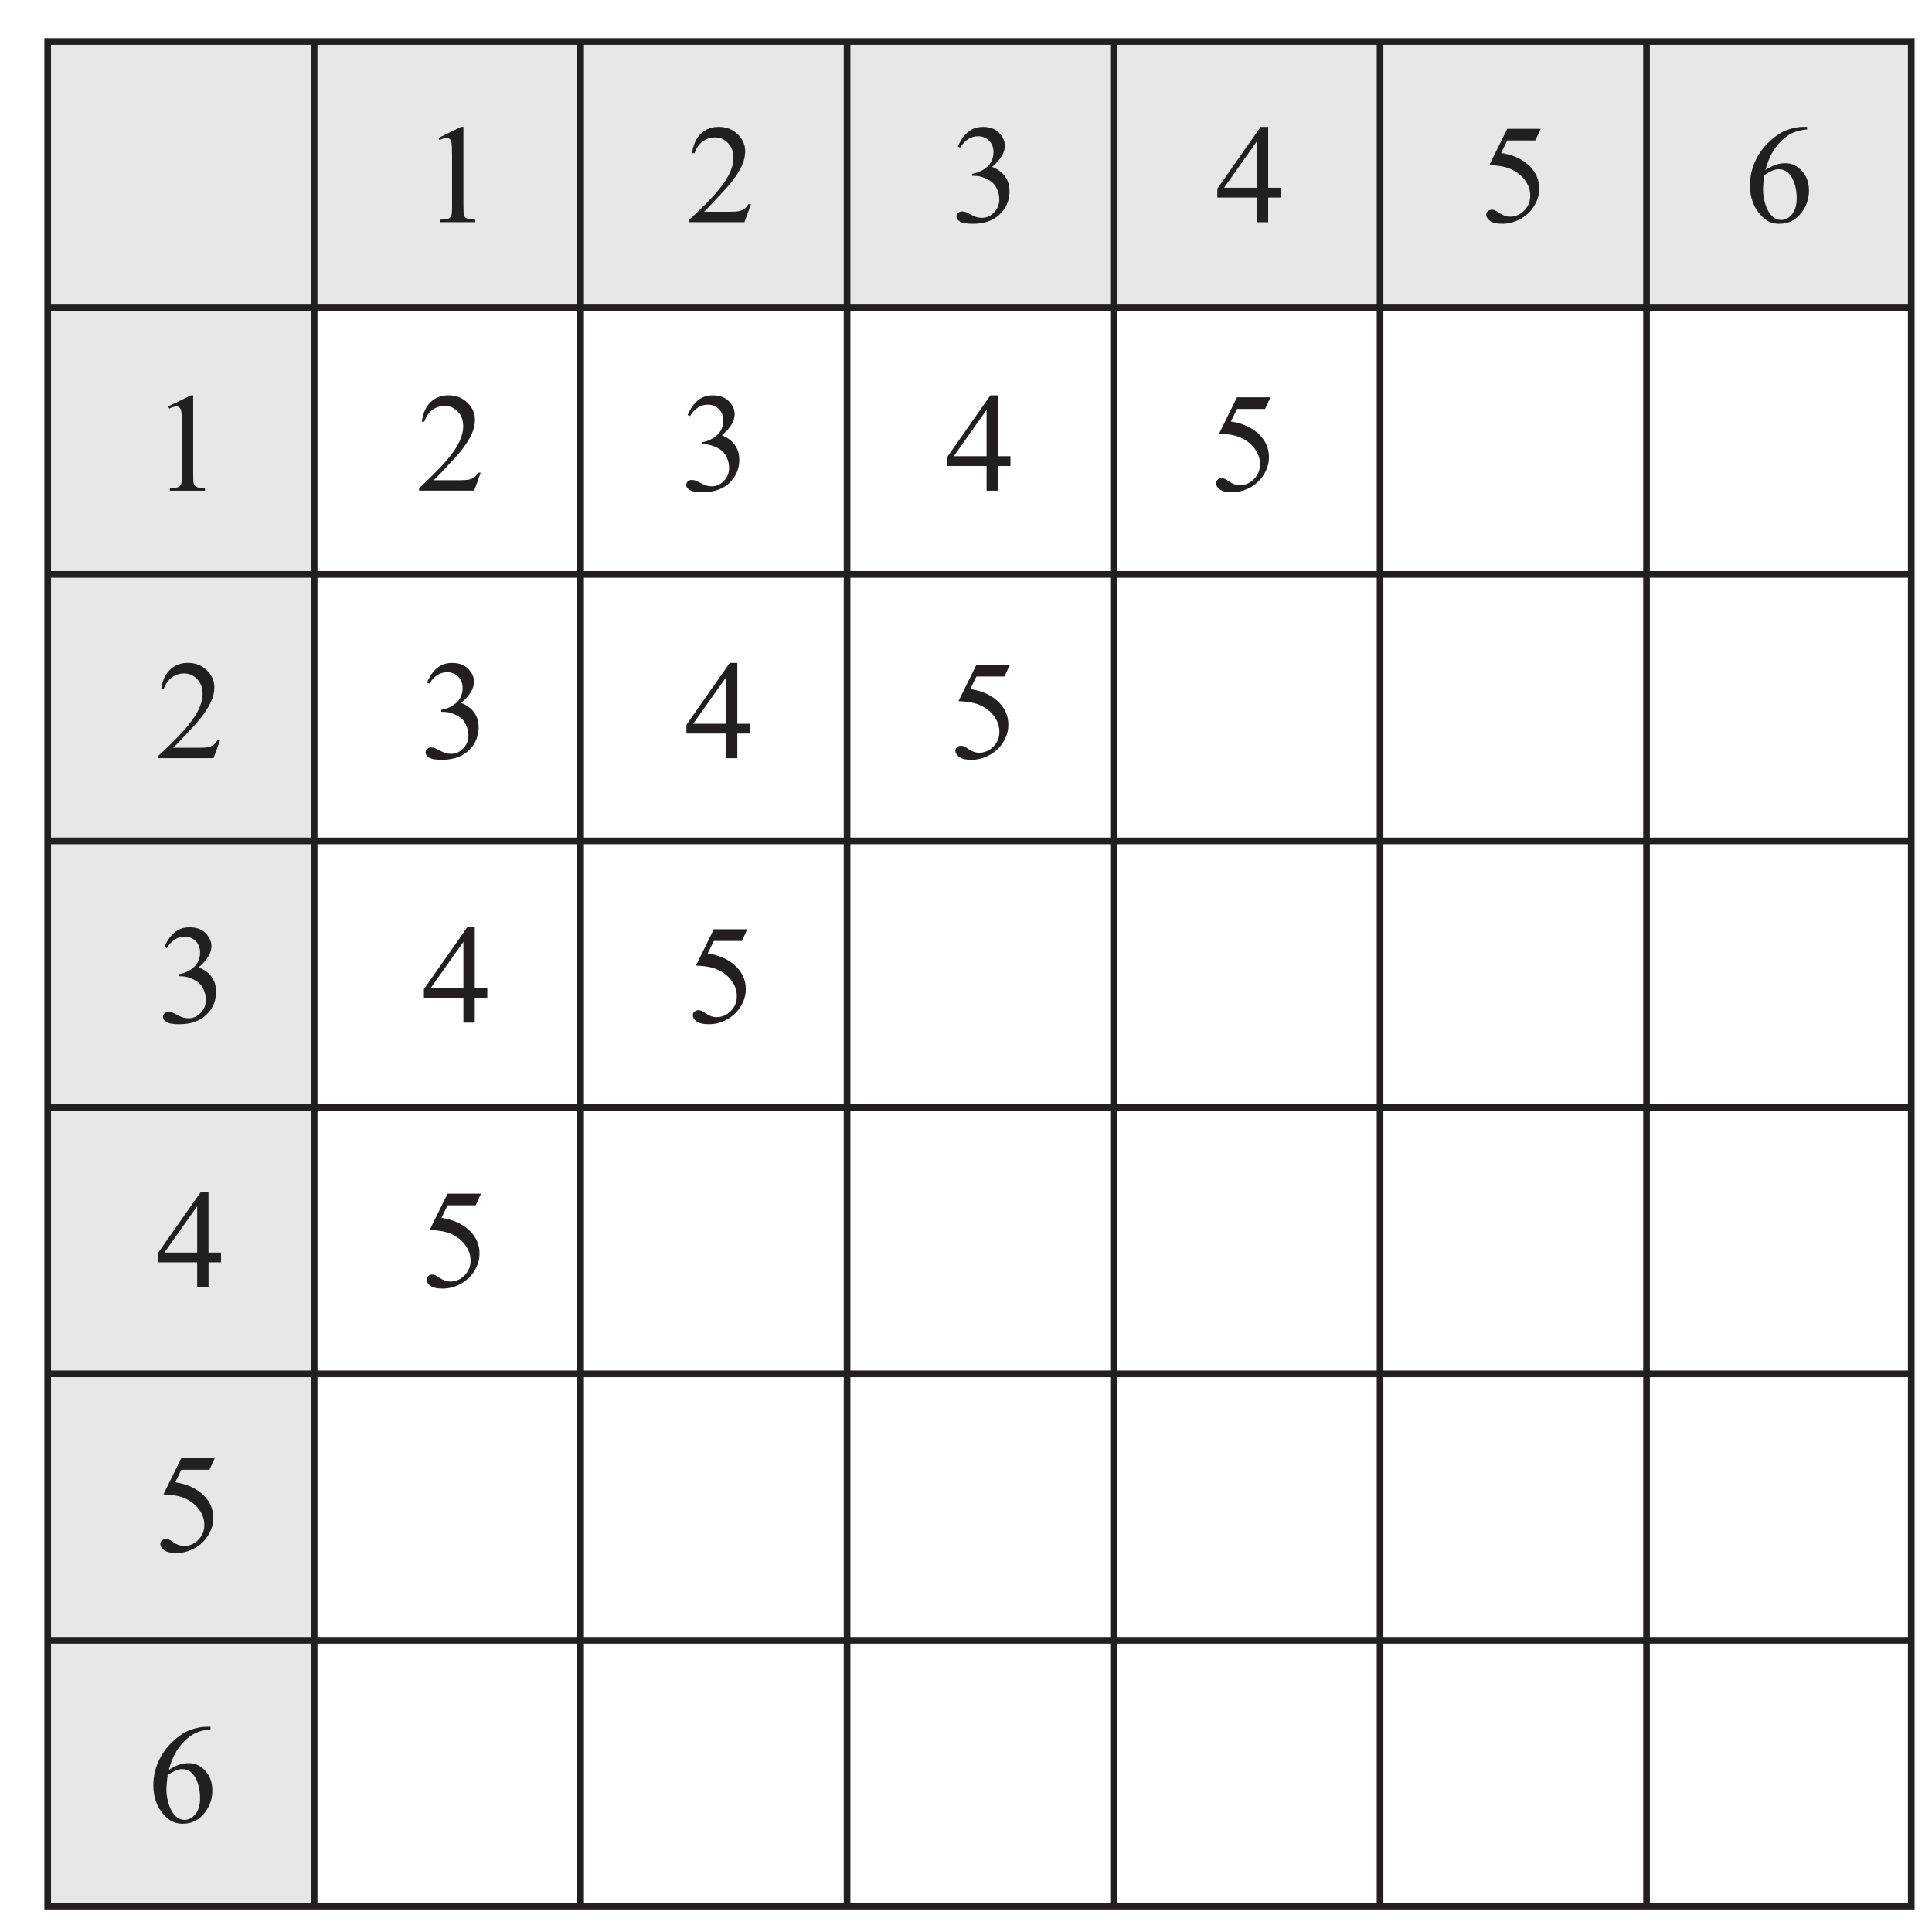 <?xml version="1.0" encoding="UTF-8" standalone="no"?>
<!-- Created with Inkscape (http://www.inkscape.org/) -->

<svg
   xmlns:dc="http://purl.org/dc/elements/1.1/"
   xmlns:cc="http://creativecommons.org/ns#"
   xmlns:rdf="http://www.w3.org/1999/02/22-rdf-syntax-ns#"
   xmlns:svg="http://www.w3.org/2000/svg"
   xmlns="http://www.w3.org/2000/svg"
   xmlns:sodipodi="http://sodipodi.sourceforge.net/DTD/sodipodi-0.dtd"
   xmlns:inkscape="http://www.inkscape.org/namespaces/inkscape"
   width="58mm"
   height="58mm"
   viewBox="0 0 58 58"
   version="1.1"
   id="svg3895"
   inkscape:version="0.92.2 (5c3e80d, 2017-08-06)"
   sodipodi:docname="Statistics, EXT1 S1 SM-Bank 4.svg">
  <defs
     id="defs3889" />
  <sodipodi:namedview
     id="base"
     pagecolor="#ffffff"
     bordercolor="#666666"
     borderopacity="1.0"
     inkscape:pageopacity="0.0"
     inkscape:pageshadow="2"
     inkscape:zoom="0.98994949"
     inkscape:cx="240.34819"
     inkscape:cy="88.824112"
     inkscape:document-units="mm"
     inkscape:current-layer="layer1"
     showgrid="false"
     inkscape:window-width="1366"
     inkscape:window-height="746"
     inkscape:window-x="-8"
     inkscape:window-y="-8"
     inkscape:window-maximized="1"
     showguides="true"
     inkscape:guide-bbox="true">
    <sodipodi:guide
       position="5.197,-24.805"
       orientation="1,0"
       id="guide7019"
       inkscape:locked="false" />
  </sodipodi:namedview>
  <g
     inkscape:label="Layer 1"
     inkscape:groupmode="layer"
     id="layer1"
     transform="translate(0,-239)">
    <g
       id="g7050"
       transform="translate(0.297,-23.792)">
      <g
         transform="translate(-30.469,59.328)"
         id="g4646">
        <path
           inkscape:connector-curvature="0"
           id="path6906"
           d="m 39.564,212.654 v 48.074 h -8.008 l 0.048,-56.02 h 55.946 l 0.053,8 z"
           style="fill:#e9e6e7;fill-opacity:1;stroke:none;stroke-width:0.265px;stroke-linecap:butt;stroke-linejoin:miter;stroke-opacity:1" />
        <g
           aria-label="123456"
           style="font-style:normal;font-weight:normal;font-size:5.644px;line-height:1.25;font-family:sans-serif;letter-spacing:0px;word-spacing:0px;fill:#231f20;fill-opacity:1;stroke:none;stroke-width:0.265"
           id="text6597">
          <path
             d="m 43.334,207.605 0.682,-0.333 h 0.068 v 2.367 q 0,0.236 0.019,0.294 0.021,0.058 0.083,0.089 0.062,0.031 0.252,0.035 v 0.076 H 43.383 v -0.076 q 0.198,-0.004 0.256,-0.033 0.058,-0.031 0.081,-0.081 0.023,-0.052 0.023,-0.304 v -1.513 q 0,-0.306 -0.021,-0.393 -0.014,-0.066 -0.054,-0.097 -0.037,-0.031 -0.091,-0.031 -0.076,0 -0.213,0.064 z"
             style="font-style:normal;font-variant:normal;font-weight:normal;font-stretch:normal;font-size:4.233px;font-family:'Times New Roman';-inkscape-font-specification:'Times New Roman, ';letter-spacing:5.821px;fill:#231f20;fill-opacity:1;stroke-width:0.265"
             id="path7052"
             inkscape:connector-curvature="0" />
          <path
             d="m 52.716,209.594 -0.196,0.539 h -1.654 v -0.076 q 0.73,-0.666 1.027,-1.087 0.298,-0.422 0.298,-0.771 0,-0.267 -0.163,-0.438 -0.163,-0.172 -0.391,-0.172 -0.207,0 -0.372,0.122 -0.163,0.12 -0.242,0.353 h -0.076 q 0.052,-0.382 0.265,-0.587 0.215,-0.205 0.535,-0.205 0.341,0 0.568,0.219 0.229,0.219 0.229,0.517 0,0.213 -0.099,0.426 -0.153,0.335 -0.496,0.709 -0.515,0.562 -0.643,0.678 h 0.732 q 0.223,0 0.312,-0.017 0.091,-0.017 0.163,-0.066 0.072,-0.052 0.126,-0.145 z"
             style="font-style:normal;font-variant:normal;font-weight:normal;font-stretch:normal;font-size:4.233px;font-family:'Times New Roman';-inkscape-font-specification:'Times New Roman, ';letter-spacing:5.821px;fill:#231f20;fill-opacity:1;stroke-width:0.265"
             id="path7054"
             inkscape:connector-curvature="0" />
          <path
             d="m 58.927,207.864 q 0.12,-0.283 0.302,-0.436 0.184,-0.155 0.457,-0.155 0.337,0 0.517,0.219 0.136,0.163 0.136,0.349 0,0.306 -0.384,0.633 0.258,0.101 0.391,0.289 0.132,0.188 0.132,0.442 0,0.364 -0.232,0.63 -0.302,0.347 -0.874,0.347 -0.283,0 -0.387,-0.07 -0.101,-0.07 -0.101,-0.151 0,-0.06 0.048,-0.105 0.05,-0.045 0.118,-0.045 0.052,0 0.105,0.017 0.035,0.01 0.159,0.076 0.124,0.064 0.172,0.076 0.076,0.023 0.163,0.023 0.211,0 0.366,-0.163 0.157,-0.163 0.157,-0.387 0,-0.163 -0.072,-0.318 -0.054,-0.116 -0.118,-0.176 -0.089,-0.083 -0.244,-0.149 -0.155,-0.068 -0.316,-0.068 h -0.066 v -0.062 q 0.163,-0.021 0.327,-0.118 0.165,-0.097 0.24,-0.234 0.074,-0.136 0.074,-0.3 0,-0.213 -0.134,-0.343 -0.132,-0.132 -0.331,-0.132 -0.32,0 -0.535,0.343 z"
             style="font-style:normal;font-variant:normal;font-weight:normal;font-stretch:normal;font-size:4.233px;font-family:'Times New Roman';-inkscape-font-specification:'Times New Roman, ';letter-spacing:5.821px;fill:#231f20;fill-opacity:1;stroke-width:0.265"
             id="path7056"
             inkscape:connector-curvature="0" />
          <path
             d="m 68.62,209.1 v 0.294 h -0.376 v 0.74 h -0.341 v -0.74 h -1.186 v -0.265 l 1.3,-1.856 h 0.227 v 1.827 z m -0.717,0 v -1.391 l -0.984,1.391 z"
             style="font-style:normal;font-variant:normal;font-weight:normal;font-stretch:normal;font-size:4.233px;font-family:'Times New Roman';-inkscape-font-specification:'Times New Roman, ';letter-spacing:5.821px;fill:#231f20;fill-opacity:1;stroke-width:0.265"
             id="path7058"
             inkscape:connector-curvature="0" />
          <path
             d="m 76.425,207.33 -0.161,0.351 h -0.843 l -0.184,0.376 q 0.548,0.081 0.868,0.407 0.275,0.281 0.275,0.661 0,0.221 -0.091,0.409 -0.089,0.188 -0.225,0.32 -0.136,0.132 -0.304,0.213 -0.238,0.114 -0.488,0.114 -0.252,0 -0.368,-0.085 -0.114,-0.087 -0.114,-0.19 0,-0.058 0.048,-0.101 0.048,-0.045 0.12,-0.045 0.054,0 0.093,0.017 0.041,0.017 0.138,0.085 0.155,0.107 0.314,0.107 0.242,0 0.424,-0.182 0.184,-0.184 0.184,-0.446 0,-0.254 -0.163,-0.473 -0.163,-0.221 -0.451,-0.341 -0.225,-0.093 -0.614,-0.107 l 0.537,-1.089 z"
             style="font-style:normal;font-variant:normal;font-weight:normal;font-stretch:normal;font-size:4.233px;font-family:'Times New Roman';-inkscape-font-specification:'Times New Roman, ';letter-spacing:5.821px;fill:#231f20;fill-opacity:1;stroke-width:0.265"
             id="path7060"
             inkscape:connector-curvature="0" />
          <path
             d="m 84.423,207.272 v 0.076 q -0.273,0.027 -0.446,0.11 -0.172,0.081 -0.341,0.248 -0.167,0.167 -0.279,0.374 -0.11,0.205 -0.184,0.488 0.298,-0.205 0.597,-0.205 0.287,0 0.498,0.232 0.211,0.232 0.211,0.595 0,0.351 -0.213,0.641 -0.256,0.351 -0.678,0.351 -0.287,0 -0.488,-0.19 -0.393,-0.37 -0.393,-0.959 0,-0.376 0.151,-0.715 0.151,-0.339 0.43,-0.602 0.281,-0.263 0.537,-0.353 0.256,-0.091 0.477,-0.091 z m -1.286,1.447 q -0.037,0.279 -0.037,0.451 0,0.198 0.072,0.432 0.074,0.232 0.219,0.368 0.105,0.097 0.256,0.097 0.18,0 0.32,-0.169 0.143,-0.17 0.143,-0.484 0,-0.353 -0.141,-0.612 -0.141,-0.258 -0.399,-0.258 -0.079,0 -0.169,0.033 -0.089,0.033 -0.265,0.143 z"
             style="font-style:normal;font-variant:normal;font-weight:normal;font-stretch:normal;font-size:4.233px;font-family:'Times New Roman';-inkscape-font-specification:'Times New Roman, ';letter-spacing:5.821px;fill:#231f20;fill-opacity:1;stroke-width:0.265"
             id="path7062"
             inkscape:connector-curvature="0" />
        </g>
        <path
           style="opacity:1;fill:none;fill-opacity:1;fill-rule:nonzero;stroke:#231f20;stroke-width:0.2;stroke-linecap:round;stroke-linejoin:miter;stroke-miterlimit:4;stroke-dasharray:none;stroke-dashoffset:0;stroke-opacity:1;paint-order:normal"
           d="M 31.604,204.708 H 87.55 v 55.98 H 31.604 Z"
           id="rect6599"
           inkscape:connector-curvature="0" />
        <path
           inkscape:connector-curvature="0"
           id="path6697"
           d="M 31.604,212.708 H 87.604"
           style="fill:none;stroke:#231f20;stroke-width:0.2;stroke-linecap:butt;stroke-linejoin:miter;stroke-miterlimit:4;stroke-dasharray:none;stroke-opacity:1" />
        <path
           inkscape:connector-curvature="0"
           id="path6697-8"
           d="M 31.604,220.708 H 87.637"
           style="fill:none;stroke:#231f20;stroke-width:0.2;stroke-linecap:butt;stroke-linejoin:miter;stroke-miterlimit:4;stroke-dasharray:none;stroke-opacity:1" />
        <path
           inkscape:connector-curvature="0"
           id="path6697-1"
           d="M 31.604,228.708 H 87.537"
           style="fill:none;stroke:#231f20;stroke-width:0.2;stroke-linecap:butt;stroke-linejoin:miter;stroke-miterlimit:4;stroke-dasharray:none;stroke-opacity:1" />
        <path
           inkscape:connector-curvature="0"
           id="path6697-5"
           d="m 31.604,236.708 h 55.951"
           style="fill:none;stroke:#231f20;stroke-width:0.2;stroke-linecap:butt;stroke-linejoin:miter;stroke-miterlimit:4;stroke-dasharray:none;stroke-opacity:1" />
        <path
           inkscape:connector-curvature="0"
           id="path6697-51"
           d="M 31.604,244.708 H 87.555"
           style="fill:none;stroke:#231f20;stroke-width:0.2;stroke-linecap:butt;stroke-linejoin:miter;stroke-miterlimit:4;stroke-dasharray:none;stroke-opacity:1" />
        <path
           inkscape:connector-curvature="0"
           id="path6697-8-2"
           d="M 31.604,252.707 H 87.537"
           style="fill:none;stroke:#231f20;stroke-width:0.2;stroke-linecap:butt;stroke-linejoin:miter;stroke-miterlimit:4;stroke-dasharray:none;stroke-opacity:1" />
        <path
           inkscape:connector-curvature="0"
           id="path6697-0"
           d="m 71.602,204.728 v 55.888"
           style="fill:none;stroke:#231f20;stroke-width:0.2;stroke-linecap:butt;stroke-linejoin:miter;stroke-miterlimit:4;stroke-dasharray:none;stroke-opacity:1" />
        <path
           inkscape:connector-curvature="0"
           id="path6697-8-3"
           d="m 63.602,204.728 v 55.888"
           style="fill:none;stroke:#231f20;stroke-width:0.2;stroke-linecap:butt;stroke-linejoin:miter;stroke-miterlimit:4;stroke-dasharray:none;stroke-opacity:1" />
        <path
           inkscape:connector-curvature="0"
           id="path6697-1-2"
           d="m 55.602,204.728 v 55.888"
           style="fill:none;stroke:#231f20;stroke-width:0.2;stroke-linecap:butt;stroke-linejoin:miter;stroke-miterlimit:4;stroke-dasharray:none;stroke-opacity:1" />
        <path
           inkscape:connector-curvature="0"
           id="path6697-5-8"
           d="m 47.602,204.728 v 55.888"
           style="fill:none;stroke:#231f20;stroke-width:0.2;stroke-linecap:butt;stroke-linejoin:miter;stroke-miterlimit:4;stroke-dasharray:none;stroke-opacity:1" />
        <path
           inkscape:connector-curvature="0"
           id="path6697-51-5"
           d="m 39.602,204.728 v 55.888"
           style="fill:none;stroke:#231f20;stroke-width:0.2;stroke-linecap:butt;stroke-linejoin:miter;stroke-miterlimit:4;stroke-dasharray:none;stroke-opacity:1" />
        <path
           inkscape:connector-curvature="0"
           id="path6697-8-3-4"
           d="m 79.602,204.728 v 55.888"
           style="fill:none;stroke:#231f20;stroke-width:0.2;stroke-linecap:butt;stroke-linejoin:miter;stroke-miterlimit:4;stroke-dasharray:none;stroke-opacity:1" />
        <g
           aria-label="12345"
           style="font-style:normal;font-weight:normal;font-size:5.644px;line-height:1.25;font-family:sans-serif;letter-spacing:0px;word-spacing:0px;fill:#231f20;fill-opacity:1;stroke:none;stroke-width:0.265"
           id="text6597-3">
          <path
             d="m 35.221,215.666 0.682,-0.333 h 0.068 v 2.367 q 0,0.236 0.019,0.294 0.021,0.058 0.083,0.089 0.062,0.031 0.252,0.035 v 0.076 h -1.054 v -0.076 q 0.198,-0.004 0.256,-0.033 0.058,-0.031 0.081,-0.081 0.023,-0.052 0.023,-0.304 v -1.513 q 0,-0.306 -0.021,-0.393 -0.014,-0.066 -0.054,-0.097 -0.037,-0.031 -0.091,-0.031 -0.076,0 -0.213,0.064 z"
             style="font-style:normal;font-variant:normal;font-weight:normal;font-stretch:normal;font-size:4.233px;font-family:'Times New Roman';-inkscape-font-specification:'Times New Roman, ';letter-spacing:5.821px;fill:#231f20;fill-opacity:1;stroke-width:0.265"
             id="path7066"
             inkscape:connector-curvature="0" />
          <path
             d="m 44.603,217.654 -0.196,0.539 h -1.654 v -0.076 q 0.73,-0.666 1.027,-1.087 0.298,-0.422 0.298,-0.771 0,-0.267 -0.163,-0.438 -0.163,-0.172 -0.391,-0.172 -0.207,0 -0.372,0.122 -0.163,0.12 -0.242,0.353 h -0.076 q 0.052,-0.382 0.265,-0.587 0.215,-0.205 0.535,-0.205 0.341,0 0.568,0.219 0.229,0.219 0.229,0.517 0,0.213 -0.099,0.426 -0.153,0.335 -0.496,0.709 -0.515,0.562 -0.643,0.678 h 0.732 q 0.223,0 0.312,-0.017 0.091,-0.017 0.163,-0.066 0.072,-0.052 0.126,-0.145 z"
             style="font-style:normal;font-variant:normal;font-weight:normal;font-stretch:normal;font-size:4.233px;font-family:'Times New Roman';-inkscape-font-specification:'Times New Roman, ';letter-spacing:5.821px;fill:#231f20;fill-opacity:1;stroke-width:0.265"
             id="path7068"
             inkscape:connector-curvature="0" />
          <path
             d="m 50.815,215.924 q 0.12,-0.283 0.302,-0.436 0.184,-0.155 0.457,-0.155 0.337,0 0.517,0.219 0.136,0.163 0.136,0.349 0,0.306 -0.384,0.633 0.258,0.101 0.391,0.289 0.132,0.188 0.132,0.442 0,0.364 -0.232,0.63 -0.302,0.347 -0.874,0.347 -0.283,0 -0.387,-0.07 -0.101,-0.07 -0.101,-0.151 0,-0.06 0.048,-0.105 0.05,-0.045 0.118,-0.045 0.052,0 0.105,0.017 0.035,0.01 0.159,0.076 0.124,0.064 0.172,0.076 0.076,0.023 0.163,0.023 0.211,0 0.366,-0.163 0.157,-0.163 0.157,-0.387 0,-0.163 -0.072,-0.318 -0.054,-0.116 -0.118,-0.176 -0.089,-0.083 -0.244,-0.149 -0.155,-0.068 -0.316,-0.068 h -0.066 v -0.062 q 0.163,-0.021 0.327,-0.118 0.165,-0.097 0.24,-0.234 0.074,-0.136 0.074,-0.3 0,-0.213 -0.134,-0.343 -0.132,-0.132 -0.331,-0.132 -0.32,0 -0.535,0.343 z"
             style="font-style:normal;font-variant:normal;font-weight:normal;font-stretch:normal;font-size:4.233px;font-family:'Times New Roman';-inkscape-font-specification:'Times New Roman, ';letter-spacing:5.821px;fill:#231f20;fill-opacity:1;stroke-width:0.265"
             id="path7070"
             inkscape:connector-curvature="0" />
          <path
             d="m 60.507,217.16 v 0.294 h -0.376 v 0.74 h -0.341 v -0.74 h -1.186 v -0.265 l 1.3,-1.856 h 0.227 v 1.827 z m -0.717,0 v -1.391 l -0.984,1.391 z"
             style="font-style:normal;font-variant:normal;font-weight:normal;font-stretch:normal;font-size:4.233px;font-family:'Times New Roman';-inkscape-font-specification:'Times New Roman, ';letter-spacing:5.821px;fill:#231f20;fill-opacity:1;stroke-width:0.265"
             id="path7072"
             inkscape:connector-curvature="0" />
          <path
             d="m 68.312,215.391 -0.161,0.351 h -0.843 l -0.184,0.376 q 0.548,0.081 0.868,0.407 0.275,0.281 0.275,0.661 0,0.221 -0.091,0.409 -0.089,0.188 -0.225,0.32 -0.136,0.132 -0.304,0.213 -0.238,0.114 -0.488,0.114 -0.252,0 -0.368,-0.085 -0.114,-0.087 -0.114,-0.19 0,-0.058 0.048,-0.101 0.048,-0.045 0.12,-0.045 0.054,0 0.093,0.017 0.041,0.017 0.138,0.085 0.155,0.107 0.314,0.107 0.242,0 0.424,-0.182 0.184,-0.184 0.184,-0.446 0,-0.254 -0.163,-0.473 -0.163,-0.221 -0.451,-0.341 -0.225,-0.093 -0.614,-0.107 l 0.537,-1.089 z"
             style="font-style:normal;font-variant:normal;font-weight:normal;font-stretch:normal;font-size:4.233px;font-family:'Times New Roman';-inkscape-font-specification:'Times New Roman, ';letter-spacing:5.821px;fill:#231f20;fill-opacity:1;stroke-width:0.265"
             id="path7074"
             inkscape:connector-curvature="0" />
        </g>
        <g
           aria-label="2345"
           style="font-style:normal;font-weight:normal;font-size:5.644px;line-height:1.25;font-family:sans-serif;letter-spacing:0px;word-spacing:0px;fill:#231f20;fill-opacity:1;stroke:none;stroke-width:0.265"
           id="text6597-3-2">
          <path
             d="m 36.779,225.686 -0.196,0.539 H 34.929 v -0.076 q 0.73,-0.666 1.027,-1.087 0.298,-0.422 0.298,-0.771 0,-0.267 -0.163,-0.438 -0.163,-0.172 -0.391,-0.172 -0.207,0 -0.372,0.122 -0.163,0.12 -0.242,0.353 h -0.076 q 0.052,-0.382 0.265,-0.587 0.215,-0.205 0.535,-0.205 0.341,0 0.568,0.219 0.229,0.219 0.229,0.517 0,0.213 -0.099,0.426 -0.153,0.335 -0.496,0.709 -0.515,0.562 -0.643,0.678 h 0.732 q 0.223,0 0.312,-0.017 0.091,-0.017 0.163,-0.066 0.072,-0.052 0.126,-0.145 z"
             style="font-style:normal;font-variant:normal;font-weight:normal;font-stretch:normal;font-size:4.233px;font-family:'Times New Roman';-inkscape-font-specification:'Times New Roman, ';letter-spacing:5.821px;fill:#231f20;fill-opacity:1;stroke-width:0.265"
             id="path7077"
             inkscape:connector-curvature="0" />
          <path
             d="m 42.99,223.956 q 0.12,-0.283 0.302,-0.436 0.184,-0.155 0.457,-0.155 0.337,0 0.517,0.219 0.136,0.163 0.136,0.349 0,0.306 -0.384,0.633 0.258,0.101 0.391,0.289 0.132,0.188 0.132,0.442 0,0.364 -0.232,0.63 -0.302,0.347 -0.874,0.347 -0.283,0 -0.387,-0.07 -0.101,-0.07 -0.101,-0.151 0,-0.06 0.048,-0.105 0.05,-0.045 0.118,-0.045 0.052,0 0.105,0.017 0.035,0.01 0.159,0.076 0.124,0.064 0.172,0.076 0.076,0.023 0.163,0.023 0.211,0 0.366,-0.163 0.157,-0.163 0.157,-0.387 0,-0.163 -0.072,-0.318 -0.054,-0.116 -0.118,-0.176 -0.089,-0.083 -0.244,-0.149 -0.155,-0.068 -0.316,-0.068 h -0.066 v -0.062 q 0.163,-0.021 0.327,-0.118 0.165,-0.097 0.24,-0.234 0.074,-0.136 0.074,-0.3 0,-0.213 -0.134,-0.343 -0.132,-0.132 -0.331,-0.132 -0.32,0 -0.535,0.343 z"
             style="font-style:normal;font-variant:normal;font-weight:normal;font-stretch:normal;font-size:4.233px;font-family:'Times New Roman';-inkscape-font-specification:'Times New Roman, ';letter-spacing:5.821px;fill:#231f20;fill-opacity:1;stroke-width:0.265"
             id="path7079"
             inkscape:connector-curvature="0" />
          <path
             d="m 52.683,225.192 v 0.294 H 52.307 v 0.74 h -0.341 v -0.74 h -1.186 v -0.265 l 1.3,-1.856 h 0.227 v 1.827 z m -0.717,0 v -1.391 l -0.984,1.391 z"
             style="font-style:normal;font-variant:normal;font-weight:normal;font-stretch:normal;font-size:4.233px;font-family:'Times New Roman';-inkscape-font-specification:'Times New Roman, ';letter-spacing:5.821px;fill:#231f20;fill-opacity:1;stroke-width:0.265"
             id="path7081"
             inkscape:connector-curvature="0" />
          <path
             d="m 60.488,223.423 -0.161,0.351 h -0.843 l -0.184,0.376 q 0.548,0.081 0.868,0.407 0.275,0.281 0.275,0.661 0,0.221 -0.091,0.409 -0.089,0.188 -0.225,0.32 -0.136,0.132 -0.304,0.213 -0.238,0.114 -0.488,0.114 -0.252,0 -0.368,-0.085 -0.114,-0.087 -0.114,-0.19 0,-0.058 0.048,-0.101 0.048,-0.045 0.12,-0.045 0.054,0 0.093,0.017 0.041,0.017 0.138,0.085 0.155,0.107 0.314,0.107 0.242,0 0.424,-0.182 0.184,-0.184 0.184,-0.446 0,-0.254 -0.163,-0.473 -0.163,-0.221 -0.451,-0.341 -0.225,-0.093 -0.614,-0.107 l 0.537,-1.089 z"
             style="font-style:normal;font-variant:normal;font-weight:normal;font-stretch:normal;font-size:4.233px;font-family:'Times New Roman';-inkscape-font-specification:'Times New Roman, ';letter-spacing:5.821px;fill:#231f20;fill-opacity:1;stroke-width:0.265"
             id="path7083"
             inkscape:connector-curvature="0" />
        </g>
        <g
           aria-label="345"
           style="font-style:normal;font-weight:normal;font-size:5.644px;line-height:1.25;font-family:sans-serif;letter-spacing:0px;word-spacing:0px;fill:#231f20;fill-opacity:1;stroke:none;stroke-width:0.265"
           id="text6597-3-1">
          <path
             d="m 35.108,231.894 q 0.12,-0.283 0.302,-0.436 0.184,-0.155 0.457,-0.155 0.337,0 0.517,0.219 0.136,0.163 0.136,0.349 0,0.306 -0.384,0.633 0.258,0.101 0.391,0.289 0.132,0.188 0.132,0.442 0,0.364 -0.232,0.63 -0.302,0.347 -0.874,0.347 -0.283,0 -0.387,-0.07 -0.101,-0.07 -0.101,-0.151 0,-0.06 0.048,-0.105 0.05,-0.045 0.118,-0.045 0.052,0 0.105,0.017 0.035,0.01 0.159,0.076 0.124,0.064 0.172,0.076 0.076,0.023 0.163,0.023 0.211,0 0.366,-0.163 0.157,-0.163 0.157,-0.387 0,-0.163 -0.072,-0.318 -0.054,-0.116 -0.118,-0.176 -0.089,-0.083 -0.244,-0.149 -0.155,-0.068 -0.316,-0.068 h -0.066 v -0.062 q 0.163,-0.021 0.327,-0.118 0.165,-0.097 0.24,-0.234 0.074,-0.136 0.074,-0.3 0,-0.213 -0.134,-0.343 -0.132,-0.132 -0.331,-0.132 -0.32,0 -0.535,0.343 z"
             style="font-style:normal;font-variant:normal;font-weight:normal;font-stretch:normal;font-size:4.233px;font-family:'Times New Roman';-inkscape-font-specification:'Times New Roman, ';letter-spacing:5.821px;fill:#231f20;fill-opacity:1;stroke-width:0.265"
             id="path7086"
             inkscape:connector-curvature="0" />
          <path
             d="m 44.801,233.13 v 0.294 h -0.376 v 0.74 h -0.341 v -0.74 h -1.186 v -0.265 l 1.3,-1.856 h 0.227 v 1.827 z m -0.717,0 v -1.391 l -0.984,1.391 z"
             style="font-style:normal;font-variant:normal;font-weight:normal;font-stretch:normal;font-size:4.233px;font-family:'Times New Roman';-inkscape-font-specification:'Times New Roman, ';letter-spacing:5.821px;fill:#231f20;fill-opacity:1;stroke-width:0.265"
             id="path7088"
             inkscape:connector-curvature="0" />
          <path
             d="m 52.606,231.361 -0.161,0.351 h -0.843 l -0.184,0.376 q 0.548,0.081 0.868,0.407 0.275,0.281 0.275,0.661 0,0.221 -0.091,0.409 -0.089,0.188 -0.225,0.32 -0.136,0.132 -0.304,0.213 -0.238,0.114 -0.488,0.114 -0.252,0 -0.368,-0.085 -0.114,-0.087 -0.114,-0.19 0,-0.058 0.048,-0.101 0.048,-0.045 0.12,-0.045 0.054,0 0.093,0.017 0.041,0.017 0.138,0.085 0.155,0.107 0.314,0.107 0.242,0 0.424,-0.182 0.184,-0.184 0.184,-0.446 0,-0.254 -0.163,-0.473 -0.163,-0.221 -0.451,-0.341 -0.225,-0.093 -0.614,-0.107 l 0.537,-1.089 z"
             style="font-style:normal;font-variant:normal;font-weight:normal;font-stretch:normal;font-size:4.233px;font-family:'Times New Roman';-inkscape-font-specification:'Times New Roman, ';letter-spacing:5.821px;fill:#231f20;fill-opacity:1;stroke-width:0.265"
             id="path7090"
             inkscape:connector-curvature="0" />
        </g>
        <g
           aria-label="45"
           style="font-style:normal;font-weight:normal;font-size:5.644px;line-height:1.25;font-family:sans-serif;letter-spacing:0px;word-spacing:0px;fill:#231f20;fill-opacity:1;stroke:none;stroke-width:0.265"
           id="text6597-3-13">
          <path
             d="m 36.808,241.067 v 0.294 h -0.376 v 0.74 h -0.341 v -0.74 H 34.904 v -0.265 l 1.3,-1.856 h 0.227 v 1.827 z m -0.717,0 v -1.391 l -0.984,1.391 z"
             style="font-style:normal;font-variant:normal;font-weight:normal;font-stretch:normal;font-size:4.233px;font-family:'Times New Roman';-inkscape-font-specification:'Times New Roman, ';letter-spacing:5.821px;fill:#231f20;fill-opacity:1;stroke-width:0.265"
             id="path7093"
             inkscape:connector-curvature="0" />
          <path
             d="m 44.613,239.298 -0.161,0.351 h -0.843 l -0.184,0.376 q 0.548,0.081 0.868,0.407 0.275,0.281 0.275,0.661 0,0.221 -0.091,0.409 -0.089,0.188 -0.225,0.32 -0.136,0.132 -0.304,0.213 -0.238,0.114 -0.488,0.114 -0.252,0 -0.368,-0.085 -0.114,-0.087 -0.114,-0.19 0,-0.058 0.048,-0.101 0.048,-0.045 0.12,-0.045 0.054,0 0.093,0.017 0.041,0.017 0.138,0.085 0.155,0.107 0.314,0.107 0.242,0 0.424,-0.182 0.184,-0.184 0.184,-0.446 0,-0.254 -0.163,-0.473 -0.163,-0.221 -0.451,-0.341 -0.225,-0.093 -0.614,-0.107 l 0.537,-1.089 z"
             style="font-style:normal;font-variant:normal;font-weight:normal;font-stretch:normal;font-size:4.233px;font-family:'Times New Roman';-inkscape-font-specification:'Times New Roman, ';letter-spacing:5.821px;fill:#231f20;fill-opacity:1;stroke-width:0.265"
             id="path7095"
             inkscape:connector-curvature="0" />
        </g>
        <g
           aria-label="5"
           style="font-style:normal;font-weight:normal;font-size:5.644px;line-height:1.25;font-family:sans-serif;letter-spacing:0px;word-spacing:0px;fill:#231f20;fill-opacity:1;stroke:none;stroke-width:0.265"
           id="text6597-3-4">
          <path
             d="m 36.62,247.236 -0.161,0.351 h -0.843 l -0.184,0.376 q 0.548,0.081 0.868,0.407 0.275,0.281 0.275,0.661 0,0.221 -0.091,0.409 -0.089,0.188 -0.225,0.32 -0.136,0.132 -0.304,0.213 -0.238,0.114 -0.488,0.114 -0.252,0 -0.368,-0.085 -0.114,-0.087 -0.114,-0.19 0,-0.058 0.048,-0.101 0.048,-0.045 0.12,-0.045 0.054,0 0.093,0.017 0.041,0.017 0.138,0.085 0.155,0.107 0.314,0.107 0.242,0 0.424,-0.182 0.184,-0.184 0.184,-0.446 0,-0.254 -0.163,-0.473 -0.163,-0.221 -0.451,-0.341 -0.225,-0.093 -0.614,-0.107 l 0.537,-1.089 z"
             style="font-style:normal;font-variant:normal;font-weight:normal;font-stretch:normal;font-size:4.233px;font-family:'Times New Roman';-inkscape-font-specification:'Times New Roman, ';letter-spacing:5.821px;fill:#231f20;fill-opacity:1;stroke-width:0.265"
             id="path7098"
             inkscape:connector-curvature="0" />
        </g>
        <g
           aria-label="6"
           style="font-style:normal;font-weight:normal;font-size:5.644px;line-height:1.25;font-family:sans-serif;letter-spacing:0px;word-spacing:0px;fill:#231f20;fill-opacity:1;stroke:none;stroke-width:0.265"
           id="text6597-3-3">
          <path
             d="m 36.491,255.304 v 0.076 q -0.273,0.027 -0.446,0.11 -0.172,0.081 -0.341,0.248 -0.167,0.167 -0.279,0.374 -0.11,0.205 -0.184,0.488 0.298,-0.205 0.597,-0.205 0.287,0 0.498,0.232 0.211,0.232 0.211,0.595 0,0.351 -0.213,0.641 -0.256,0.351 -0.678,0.351 -0.287,0 -0.488,-0.19 -0.393,-0.37 -0.393,-0.959 0,-0.376 0.151,-0.715 0.151,-0.339 0.43,-0.602 0.281,-0.263 0.537,-0.353 0.256,-0.091 0.477,-0.091 z m -1.286,1.447 q -0.037,0.279 -0.037,0.451 0,0.198 0.072,0.432 0.074,0.232 0.219,0.368 0.105,0.097 0.256,0.097 0.18,0 0.32,-0.17 0.143,-0.17 0.143,-0.484 0,-0.353 -0.141,-0.612 -0.141,-0.258 -0.399,-0.258 -0.079,0 -0.169,0.033 -0.089,0.033 -0.265,0.143 z"
             style="font-style:normal;font-variant:normal;font-weight:normal;font-stretch:normal;font-size:4.233px;font-family:'Times New Roman';-inkscape-font-specification:'Times New Roman, ';letter-spacing:5.821px;fill:#231f20;fill-opacity:1;stroke-width:0.265"
             id="path7101"
             inkscape:connector-curvature="0" />
        </g>
      </g>
    </g>
  </g>
</svg>
